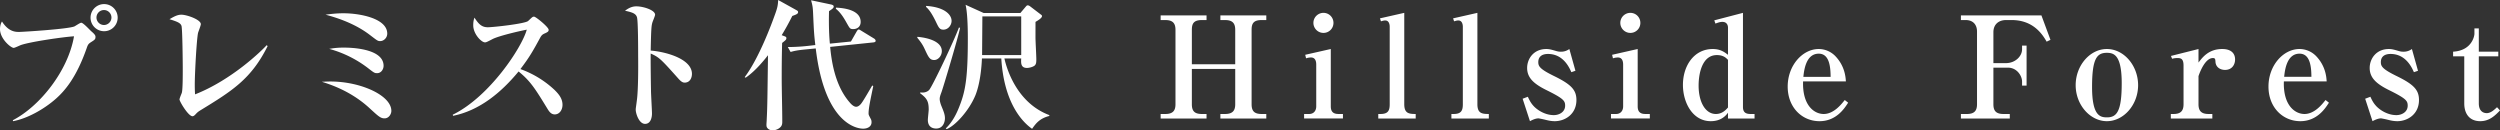 <svg data-name="レイヤー_1" xmlns="http://www.w3.org/2000/svg" width="247.923" height="12.929" viewBox="0 0 247.923 12.929"><rect x="0" y="0" width="247.923" height="12.929" fill="#333333" stroke="none"/><path d="M8.993 4.202c-.21.14-.28.224-.392.56-1.037 2.97-2.2 4.259-3.026 5.001-1.177 1.05-2.871 2.003-4.286 2.255l-.014-.098C3.922 10.562 6.752 7.046 7.34 3.6c-.994.056-4.412.546-5.309.882-.098.042-.574.267-.672.267C1.079 4.749 0 3.852 0 2.886c0-.393.126-.645.196-.757.658 1.037 1.36 1.037 1.695 1.037.364 0 4.861-.28 5.491-.547.112-.056.56-.364.673-.364.21 0 .868.743 1.022.869.379.322.392.434.392.532 0 .238-.056.28-.476.546zm1.33-1.106a1.345 1.345 0 11.002-2.69 1.345 1.345 0 01-.001 2.69zM10.31.995c-.406 0-.743.336-.743.742s.337.742.743.742c.406 0 .742-.336.742-.742s-.336-.742-.742-.742zm9.607 9.917c-.294.182-.322.21-.574.476-.126.126-.21.14-.252.14-.42 0-1.289-1.47-1.289-1.667 0-.112.196-.56.224-.644.098-.28.098-1.653.098-2.493 0-.35-.028-3.866-.126-4.16-.098-.28-.378-.407-1.19-.659.406-.238.77-.448 1.176-.448.546 0 1.933.49 1.933.938 0 .14-.252.757-.28.883-.14.672-.322 4.006-.322 5.14 0 .393.014.659.028.94 3.642-1.43 6.612-4.33 7.102-4.876l.098.084c-1.625 3.278-3.558 4.469-6.626 6.346zm18.22.826c-.392 0-.602-.196-1.442-.966-1.85-1.723-3.895-2.381-4.777-2.662.308-.014.532-.028.854-.028 2.984 0 6.038 1.373 6.038 2.914 0 .322-.252.742-.673.742zm-.434-7.662c-.238 0-.28-.042-1.05-.63-1.64-1.247-3.6-1.78-4.37-1.99.42-.055 1.036-.14 1.778-.14 1.625 0 4.342.505 4.342 2.018 0 .42-.35.742-.7.742zm-.308 3.18c-.252 0-.308-.042-.938-.532a11.138 11.138 0 00-3.81-1.877c.728-.126 1.162-.126 1.47-.126.364 0 3.923 0 3.923 1.807 0 .322-.225.728-.645.728zm17.618 4.09c-.365 0-.56-.294-.715-.546-1.218-1.99-1.68-2.746-2.871-3.712-1.723 2.087-3.866 3.866-6.5 4.398l-.028-.112c3.642-1.779 6.85-6.653 7.34-8.432-.812.154-2.76.616-3.376.924-.588.308-.658.336-.77.336-.35 0-1.163-.826-1.163-1.695 0-.266.028-.518.126-.756.448.728.799.952 1.317.952.56 0 3.684-.35 3.992-.616.07-.056.35-.336.42-.378a.257.257 0 01.183-.056c.168 0 1.442 1.036 1.442 1.303 0 .154-.07.21-.336.336-.266.112-.35.182-.49.42-.7 1.289-1.064 1.947-1.975 3.138a9.78 9.78 0 013.39 2.073c.378.378.784.826.784 1.47 0 .519-.308.953-.77.953zm12.879-3.152c-.154 0-.322-.07-.588-.364-1.751-1.96-1.92-2.143-2.774-2.521-.013.378 0 2.073.029 3.67 0 .364.097 1.96.097 2.283s-.097 1.023-.686 1.023c-.602 0-.925-1.037-.925-1.401 0-.168.029-.252.113-.939.14-1.008.14-3.305.126-4.412 0-.588 0-3.39-.112-3.81-.112-.392-.49-.504-1.191-.658.238-.169.602-.435 1.12-.435.715 0 1.864.379 1.864.827 0 .126-.238.658-.266.77-.085.294-.127.462-.169 2.788 1.555.126 4.09.84 4.09 2.311 0 .35-.167.868-.728.868zm10.679-6.611a26.034 26.034 0 01-1.05 1.905l.294.112c.154.056.168.112.168.182 0 .14-.042.182-.42.476-.014.56-.042 1.513-.042 3.446 0 1.205.056 3.138.056 4.343 0 .168 0 .392-.196.574-.21.21-.547.308-.77.308-.169 0-.393-.084-.49-.21-.099-.112-.113-.196-.113-.364 0-.126.028-.393.028-.519.07-1.344.07-2.38.126-6.359-1.12 1.443-1.891 2.003-2.213 2.227l-.098-.056c1.429-1.89 2.69-5.337 2.956-6.08.308-.826.336-1.05.364-1.568l1.793.995c.098.056.182.098.182.196 0 .182-.154.238-.575.392zm8.069 2.62l-4.314.448c.112 1.12.392 3.754 1.946 5.518.14.169.393.42.63.42.225 0 .421-.21.505-.321.182-.239.49-.757 1.093-1.793l.098.07c-.294 1.428-.462 2.185-.462 2.703 0 .14.028.182.21.532.084.14.084.28.084.35 0 .393-.35.63-.84.63-.477 0-3.783-.307-4.694-7.955l-1.008.098c-.868.084-1.148.154-1.485.252l-.28-.49c.659 0 1.373-.043 1.99-.113l.741-.084c-.125-1.064-.14-1.33-.224-3.207-.027-.575-.055-.7-.195-1.233l1.988.42c.169.042.253.098.253.196 0 .126-.056.196-.463.463-.042 1.554.028 2.647.084 3.221l2.088-.21.56-.98c.07-.112.126-.21.21-.21.07 0 .084.014.266.126l1.26.77c.113.07.155.168.155.224 0 .098-.084.14-.196.154zm-2.031-1.317c-.308 0-.337-.07-.617-.56-.266-.477-.602-1.065-1.106-1.458l.028-.112c.434.028 2.437.112 2.437 1.415 0 .518-.392.715-.742.715zm8.035 3.067c-.448 0-.574-.294-.952-1.106-.224-.49-.477-.799-.729-1.107l.015-.084c.07 0 2.422.154 2.422 1.415 0 .448-.35.882-.756.882zm.714 3.208c-.14.378-.168.504-.168.658 0 .266.14.617.155.659.224.546.364.868.364 1.246 0 .393-.196 1.023-.869 1.023-.196 0-.826-.042-.826-.855 0-.168.084-.882.084-1.022 0-.813-.168-1.12-.854-1.625l.027-.084c.365.07.715-.056.883-.252.322-.378 2.41-4.749 2.942-6.178l.112.028c-.154.855-1.723 6.094-1.85 6.402zm.197-6.22c-.378 0-.463-.196-.77-.84-.379-.77-.659-1.162-.953-1.415l.014-.098c1.807.112 2.521.855 2.521 1.485 0 .42-.336.869-.812.869zm8.797 9.834c-.967-.672-2.788-2.563-3.054-6.976h-1.92c-.041.98-.195 2.521-.644 3.642-.63 1.54-2.03 3.054-2.857 3.362l-.084-.07c.672-.644 1.092-1.485 1.415-2.353.56-1.457.77-2.858.77-6.57 0-.462 0-2.41-.224-3.334l1.793.813h3.642l.56-.659c.056-.056.084-.098.154-.098.098 0 .154.028.252.098l1.065.813c.084.056.112.098.112.154 0 .196-.406.434-.644.574V3.74c0 .308.083 1.793.083 2.13 0 .321-.013.503-.181.644-.21.154-.575.224-.743.224-.616 0-.602-.477-.574-.939h-1.667c.224 1.009 1.219 4.399 4.455 5.617v.084c-.98.252-1.345.757-1.71 1.275zm-1.08-11.15h-3.851l-.028 3.838h3.88V1.625zm19.752 10.127v-.448h.462c.743 0 1.01-.322 1.01-.966V6.836h-4.301v3.502c0 .686.28.966.994.966h.462v.448H115.1v-.448h.462c.743 0 1.009-.322 1.009-.966V2.956c0-.659-.28-.967-1.009-.967h-.462v-.462h4.552v.462h-.462c-.812 0-.994.35-.994.967v3.417h4.3V2.956c0-.659-.28-.967-1.009-.967h-.462v-.462h4.553v.462h-.463c-.812 0-.994.35-.994.967v7.382c0 .686.28.966.994.966h.463v.448h-4.553zm8.302-.448h.504c.448 0 .7-.322.7-.756V6.4c0-.308-.084-.7-.518-.7-.042 0-.238 0-.49.084l-.085-.35 2.536-.574v5.687c0 .49.21.756.756.756h.449v.448h-3.852v-.448zm2.913-9.035a.99.99 0 01-.994.995.998.998 0 01-.995-.995c0-.56.462-.994.995-.994a.99.99 0 01.994.994zm4.443 9.035h.224c.757 0 .91-.35.91-.966v-7.69c0-.239-.083-.617-.433-.617-.112 0-.154 0-.435.084l-.098-.294 2.41-.546v9.063c0 .91.462.966 1.134.966v.448h-3.712v-.448zm7.252 0h.224c.756 0 .91-.35.91-.966v-7.69c0-.239-.084-.617-.434-.617-.112 0-.154 0-.434.084l-.098-.294 2.41-.546v9.063c0 .91.461.966 1.134.966v.448h-3.712v-.448zm10.242.714c-.266 0-.532-.042-.812-.112a9.976 9.976 0 00-.785-.168c-.322 0-.672.182-.854.28l-.728-2.227.518-.196c.224.49.364.7.616.967.448.448 1.177.854 1.96.854.534 0 1.122-.308 1.122-.938 0-.477-.154-.7-1.793-1.513-1.29-.63-1.975-1.233-1.975-2.227 0-.897.63-1.877 1.905-1.877.21 0 .392.028.826.154.364.112.476.112.616.112.126 0 .463 0 .84-.266l.603 2.157-.406.14c-.196-.448-.798-1.807-2.311-1.807-.602 0-.967.266-.967.812 0 .42.168.7 1.611 1.401 1.653.813 2.171 1.359 2.171 2.353 0 1.401-1.12 2.101-2.157 2.101zm5.584-.714h.505c.448 0 .7-.322.7-.756V6.4c0-.308-.084-.7-.519-.7-.042 0-.238 0-.49.084l-.084-.35 2.536-.574v5.687c0 .49.21.756.756.756h.448v.448h-3.852v-.448zm2.914-9.035a.99.99 0 01-.995.995.998.998 0 01-.994-.995c0-.56.462-.994.994-.994a.99.99 0 01.995.994zm8.689 9.483v-.574c-.154.21-.616.84-1.709.84-1.793 0-2.759-1.834-2.759-3.6 0-1.904 1.106-3.557 2.956-3.557.728 0 1.134.28 1.512.574v-2.69c0-.308-.168-.574-.546-.574-.252 0-.42.07-.7.168l-.113-.322 2.844-.742v9.329c0 .476.21.7.742.7h.407v.448h-2.634zm0-5.813c-.196-.21-.476-.476-1.106-.476-1.443 0-1.807 1.793-1.807 3.026 0 1.652.686 2.815 1.709 2.815.616 0 .966-.378 1.204-.644V5.94zm9.073 6.079c-1.724 0-3.152-1.358-3.152-3.431 0-2.101 1.47-3.726 3.081-3.726a2.3 2.3 0 011.667.728c.91.967.995 2.031 1.023 2.48h-4.244c-.084 2.353 1.078 3.235 2.044 3.235 1.01 0 1.766-.98 2.088-1.387l.336.267c-.35.546-1.163 1.834-2.843 1.834zm-.07-6.695c-1.275 0-1.457 1.639-1.528 2.297h2.704c-.014-.812-.056-2.297-1.177-2.297zm22.598-1.191c-.42-.728-1.317-2.143-3.474-2.143h-.546c-.728 0-1.26.42-1.26 1.205V6.26h1.246c.91 0 1.597-.672 1.597-1.372v-.365h.448V8.49h-.448v-.393c0-.602-.532-1.386-1.387-1.386h-1.456v3.628c0 .644.252.966 1.008.966h.617v.448h-4.847v-.448h.588c.715 0 1.009-.294 1.009-.966V3.124c0-.645-.365-1.135-1.121-1.135h-.476v-.462h7.984l.897 2.423-.379.182zm5.974 7.886c-1.653 0-3.096-1.61-3.096-3.571 0-1.933 1.401-3.586 3.096-3.586s3.096 1.653 3.096 3.586c0 1.96-1.443 3.571-3.096 3.571zm0-6.78c-.995 0-1.47.575-1.47 3.39 0 2.872.812 3.012 1.484 3.012.994 0 1.457-.644 1.457-3.39 0-2.787-.77-3.011-1.471-3.011zm9.085.967c.393-.518 1.01-1.344 2.354-1.344.868 0 1.274.42 1.274 1.036 0 .532-.322 1.037-.994 1.037-.49 0-.939-.28-.953-.84-.014-.239-.042-.337-.252-.337-.784 0-1.316 1.457-1.429 1.793v2.788c0 .658.28.966.995.966h.378v.448h-4.118v-.448h.266c.686 0 .995-.28.995-.966V6.5c0-.659-.252-.743-.589-.743-.28 0-.434.042-.546.07l-.112-.28 2.731-.686v1.344zm10.092 5.813c-1.723 0-3.152-1.358-3.152-3.431 0-2.101 1.471-3.726 3.082-3.726a2.3 2.3 0 011.667.728c.91.967.995 2.031 1.022 2.48h-4.244c-.084 2.353 1.079 3.235 2.045 3.235 1.009 0 1.765-.98 2.088-1.387l.335.267c-.35.546-1.162 1.834-2.843 1.834zm-.07-6.695c-1.274 0-1.457 1.639-1.527 2.297h2.704c-.014-.812-.056-2.297-1.177-2.297zm9.687 6.695a3.34 3.34 0 01-.813-.112 9.956 9.956 0 00-.784-.168c-.323 0-.673.182-.855.28l-.728-2.227.518-.196c.224.49.365.7.617.967.448.448 1.176.854 1.96.854.533 0 1.122-.308 1.122-.938 0-.477-.155-.7-1.793-1.513-1.29-.63-1.976-1.233-1.976-2.227 0-.897.63-1.877 1.905-1.877.21 0 .392.028.827.154.364.112.476.112.616.112.126 0 .463 0 .84-.266l.603 2.157-.406.14c-.197-.448-.799-1.807-2.312-1.807-.602 0-.966.266-.966.812 0 .42.168.7 1.61 1.401 1.654.813 2.172 1.359 2.172 2.353 0 1.401-1.12 2.101-2.157 2.101zm5.54-6.429v-.462c1.891-.112 2.115-1.597 2.115-1.765v-.546h.435v2.31h1.933v.463h-1.933v4.665c0 .812.49.966.784.966.378 0 .7-.28 1.022-.588l.295.322c-.477.49-1.037 1.064-1.961 1.064-1.009 0-1.583-.672-1.583-1.764V5.589h-1.107z" fill="#fff"/></svg>
